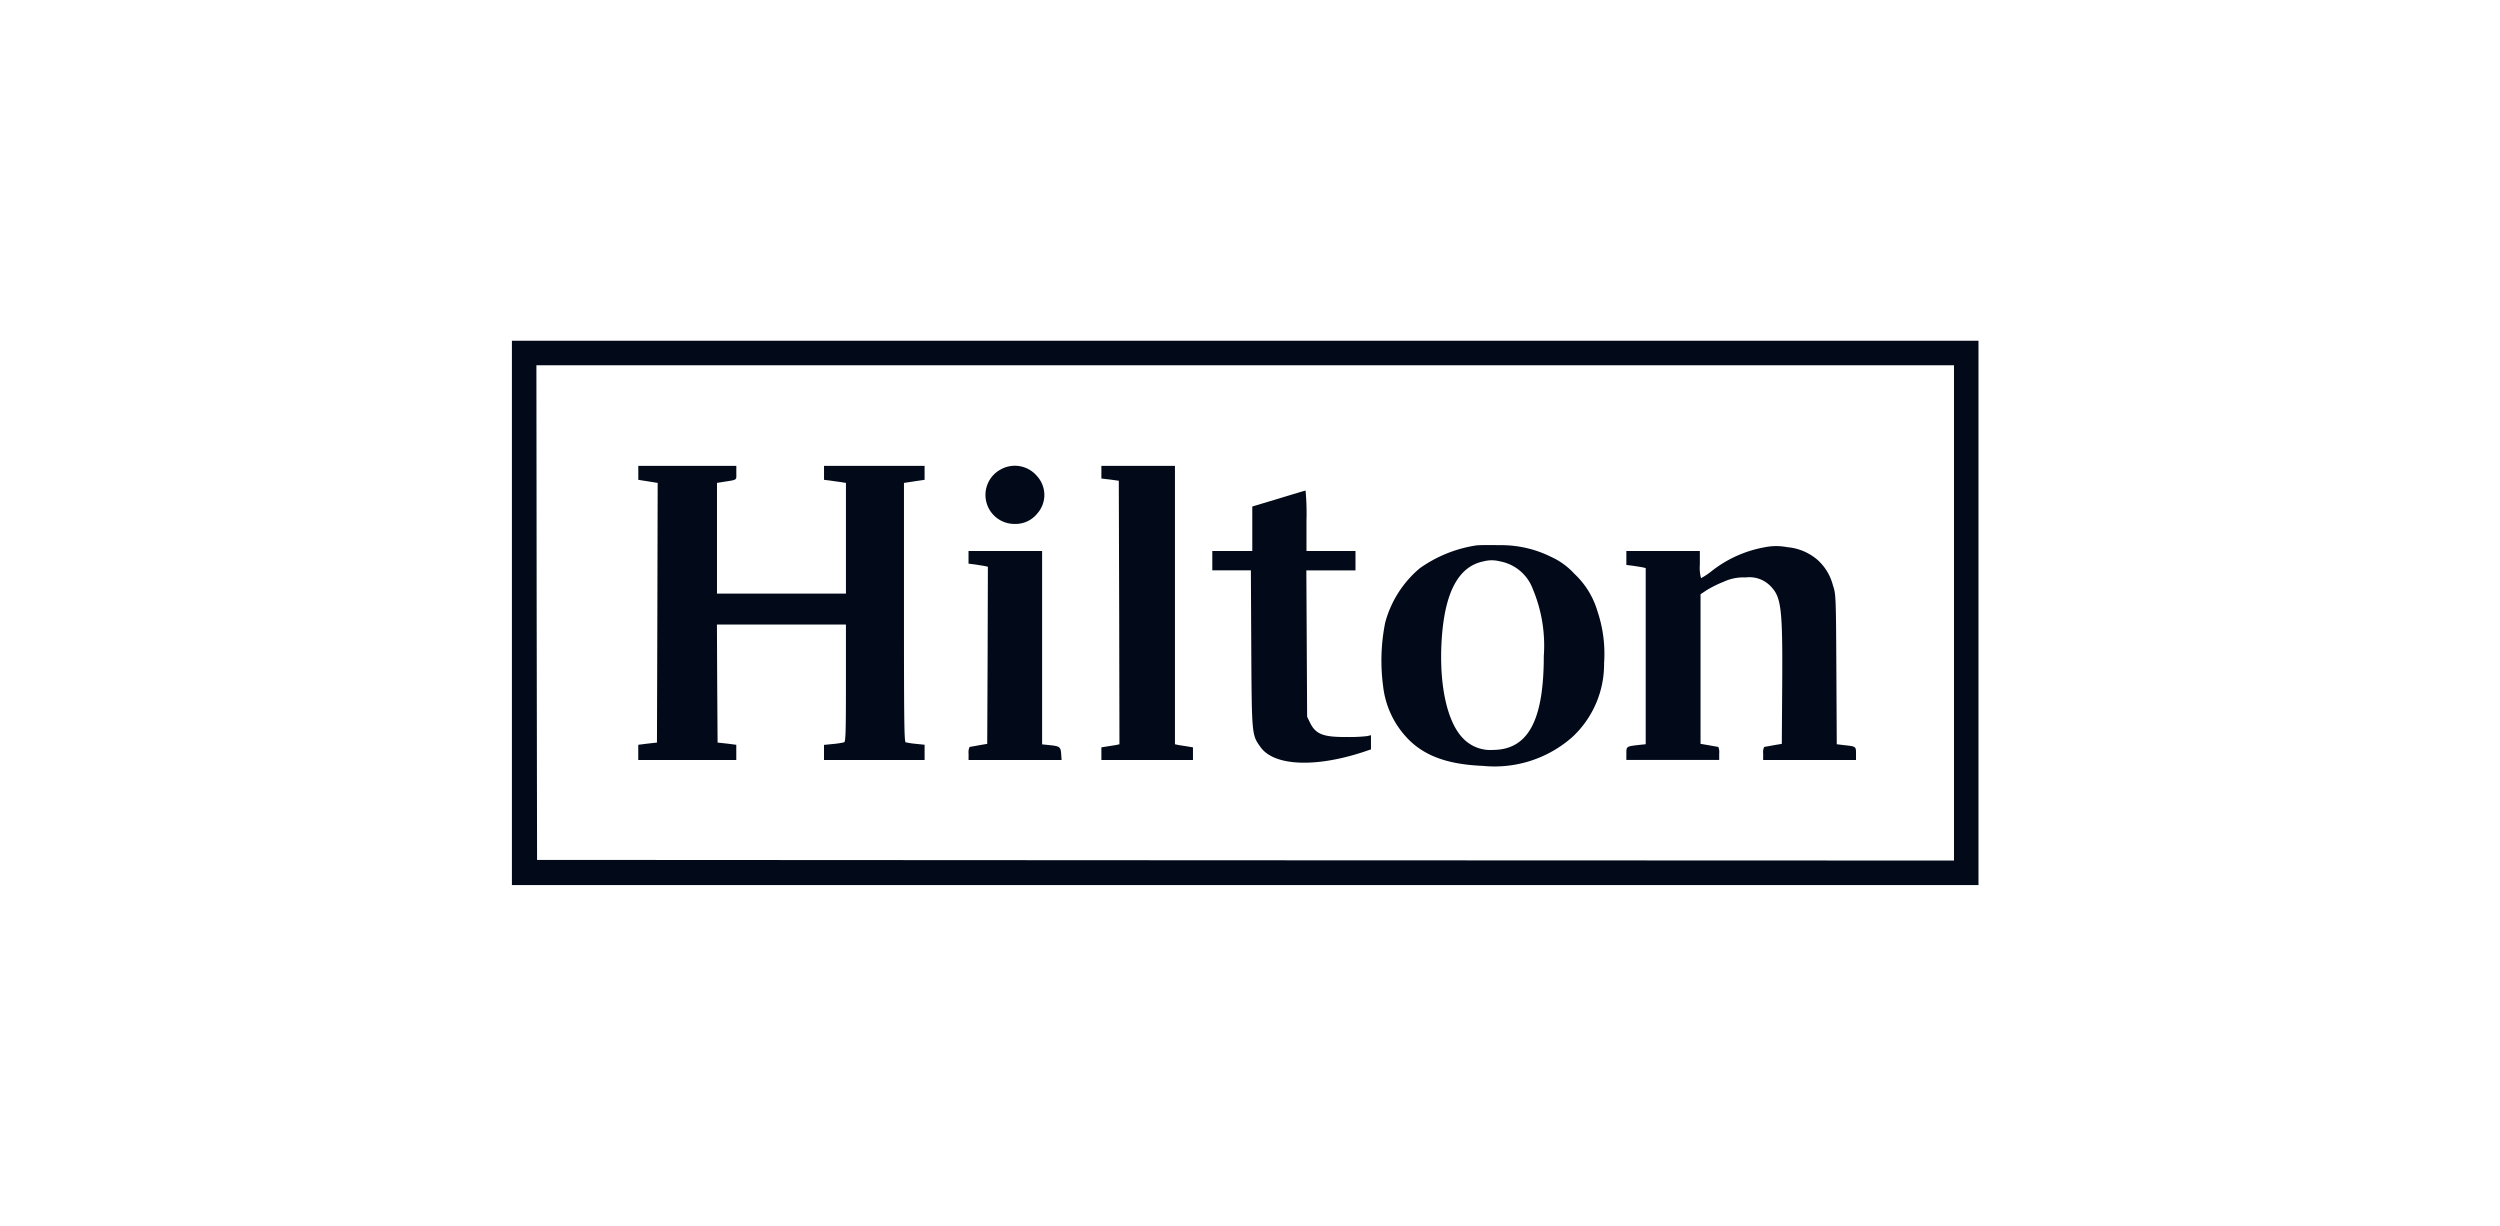 <svg xmlns="http://www.w3.org/2000/svg" width="210" height="102.973" viewBox="0 0 210 102.973">
  <g id="Hilton_-_color" data-name="Hilton - color" transform="translate(-1350)">
    <g id="Bounding_box" data-name="Bounding box" transform="translate(1350)" fill="#fff" stroke="#707070" stroke-width="1" opacity="0">
      <rect width="210" height="102.973" stroke="none"/>
      <rect x="0.5" y="0.5" width="209" height="101.973" fill="none"/>
    </g>
    <g id="Hilton_Worldwide_logo" transform="translate(1393 28.624)">
      <path id="Path_11" data-name="Path 11" d="M0-399.138v22.862H123.193V-422H0Zm121.135,0v20.8L61.63-378.36l-59.516-.032L2.08-399.171l-.022-20.771H121.135Z" transform="translate(0 422)" fill="#020a19"/>
      <path id="Path_12" data-name="Path 12" d="M98-324.415v.585l.466.076c.249.033.618.1.813.13l.347.054L99.6-312.659l-.033,10.9-.78.087-.791.1v1.279h8.235v-1.279l-.78-.1-.791-.087-.033-4.962-.022-4.952H115.44v4.919c0,4.106-.022,4.93-.152,4.973a6.7,6.7,0,0,1-.921.141l-.769.076v1.268h8.451v-1.279l-.726-.076a6.978,6.978,0,0,1-.867-.13c-.119-.043-.141-1.994-.141-10.922V-323.57l.433-.065c.238-.033.628-.1.867-.13l.433-.065V-325H113.6v1.17l.52.065c.282.043.693.1.921.13l.4.065v9.3H104.609v-9.3l.466-.076c1.279-.2,1.159-.119,1.159-.769V-325H98Z" transform="translate(-87.382 335.51)" fill="#020a19"/>
      <path id="Path_13" data-name="Path 13" d="M368.309-324.751a2.433,2.433,0,0,0-1.195,2.757,2.433,2.433,0,0,0,2.395,1.815,2.327,2.327,0,0,0,1.864-.856,2.346,2.346,0,0,0-.011-3.164,2.429,2.429,0,0,0-3.053-.552Z" transform="translate(-327.256 335.564)" fill="#020a19"/>
      <path id="Path_14" data-name="Path 14" d="M457-324.469v.531l.737.087.726.1.032,11.073.022,11.062-.293.065c-.173.032-.509.087-.758.119l-.466.076v1.062h7.693v-1.062l-.455-.076c-.26-.033-.6-.087-.758-.119l-.3-.065V-325H457Z" transform="translate(-407.484 335.51)" fill="#020a19"/>
      <path id="Path_15" data-name="Path 15" d="M548.558-305.218l-2.2.661v3.738H543v1.625h3.24l.033,6.577c.043,7.324.043,7.249.791,8.289,1.138,1.56,4.54,1.723,8.592.4l.672-.227v-1.192l-.325.076a13.355,13.355,0,0,1-1.712.076c-1.972.011-2.6-.228-3.077-1.192l-.249-.509-.032-6.154-.033-6.143h4.128v-1.625H550.91v-2.546a20.808,20.808,0,0,0-.076-2.535C550.779-305.89,549.761-305.586,548.558-305.218Z" transform="translate(-484.166 318.48)" fill="#020a19"/>
      <path id="Path_16" data-name="Path 16" d="M682.086-263.586a11.041,11.041,0,0,0-4.789,1.929,9.02,9.02,0,0,0-2.9,4.561,16.24,16.24,0,0,0-.173,5.352,7.572,7.572,0,0,0,2.124,4.453c1.408,1.419,3.348,2.113,6.284,2.232a9.859,9.859,0,0,0,7.476-2.416,8.349,8.349,0,0,0,2.676-6.208,11.172,11.172,0,0,0-.553-4.356,7,7,0,0,0-1.961-3.175,5.936,5.936,0,0,0-1.9-1.387,9.433,9.433,0,0,0-4.388-1C683.148-263.619,682.292-263.608,682.086-263.586Zm1.95,1.344a3.65,3.65,0,0,1,2.763,2.33,12.272,12.272,0,0,1,.921,5.623c0,5.428-1.322,7.877-4.28,7.888a3.163,3.163,0,0,1-2.514-.986c-1.376-1.409-2.048-4.681-1.766-8.516s1.441-5.927,3.5-6.338a2.691,2.691,0,0,1,1.376,0Z" transform="translate(-601.041 280.771)" fill="#020a19"/>
      <path id="Path_17" data-name="Path 17" d="M875.615-262.714a10.063,10.063,0,0,0-4.442,1.994,5.566,5.566,0,0,1-.9.6,3.4,3.4,0,0,1-.1-1.138V-262.4H864v1.17l.52.065c.282.043.639.1.812.13l.293.065v14.8l-.618.065c-1.008.119-1.008.119-1.008.726v.531h7.8v-.542a1.1,1.1,0,0,0-.076-.553c-.044-.011-.4-.065-.791-.141l-.7-.119V-258.77l.542-.358a9.485,9.485,0,0,1,1.409-.693,3.894,3.894,0,0,1,1.842-.358,2.464,2.464,0,0,1,2.134.78c.856.9.975,1.907.932,8.267l-.033,4.93-.7.119c-.39.076-.737.13-.78.141a1.038,1.038,0,0,0-.087.553v.542h7.8v-.531c0-.607,0-.607-1-.715l-.617-.076-.033-6.306c-.033-6.241-.043-6.306-.293-7.054a4.293,4.293,0,0,0-1.311-2.145,4.489,4.489,0,0,0-2.535-1.051A4.8,4.8,0,0,0,875.615-262.714Z" transform="translate(-770.386 280.061)" fill="#020a19"/>
      <path id="Path_18" data-name="Path 18" d="M354-258.469v.531l.52.065c.282.043.639.1.813.13l.293.065-.022,7.433-.033,7.444-.7.119c-.39.076-.737.13-.78.141a1.038,1.038,0,0,0-.087.553v.542h7.812l-.032-.5c-.043-.6-.119-.661-.975-.748l-.628-.065V-259H354Z" transform="translate(-315.644 276.661)" fill="#020a19"/>
    </g>
  </g>
</svg>
